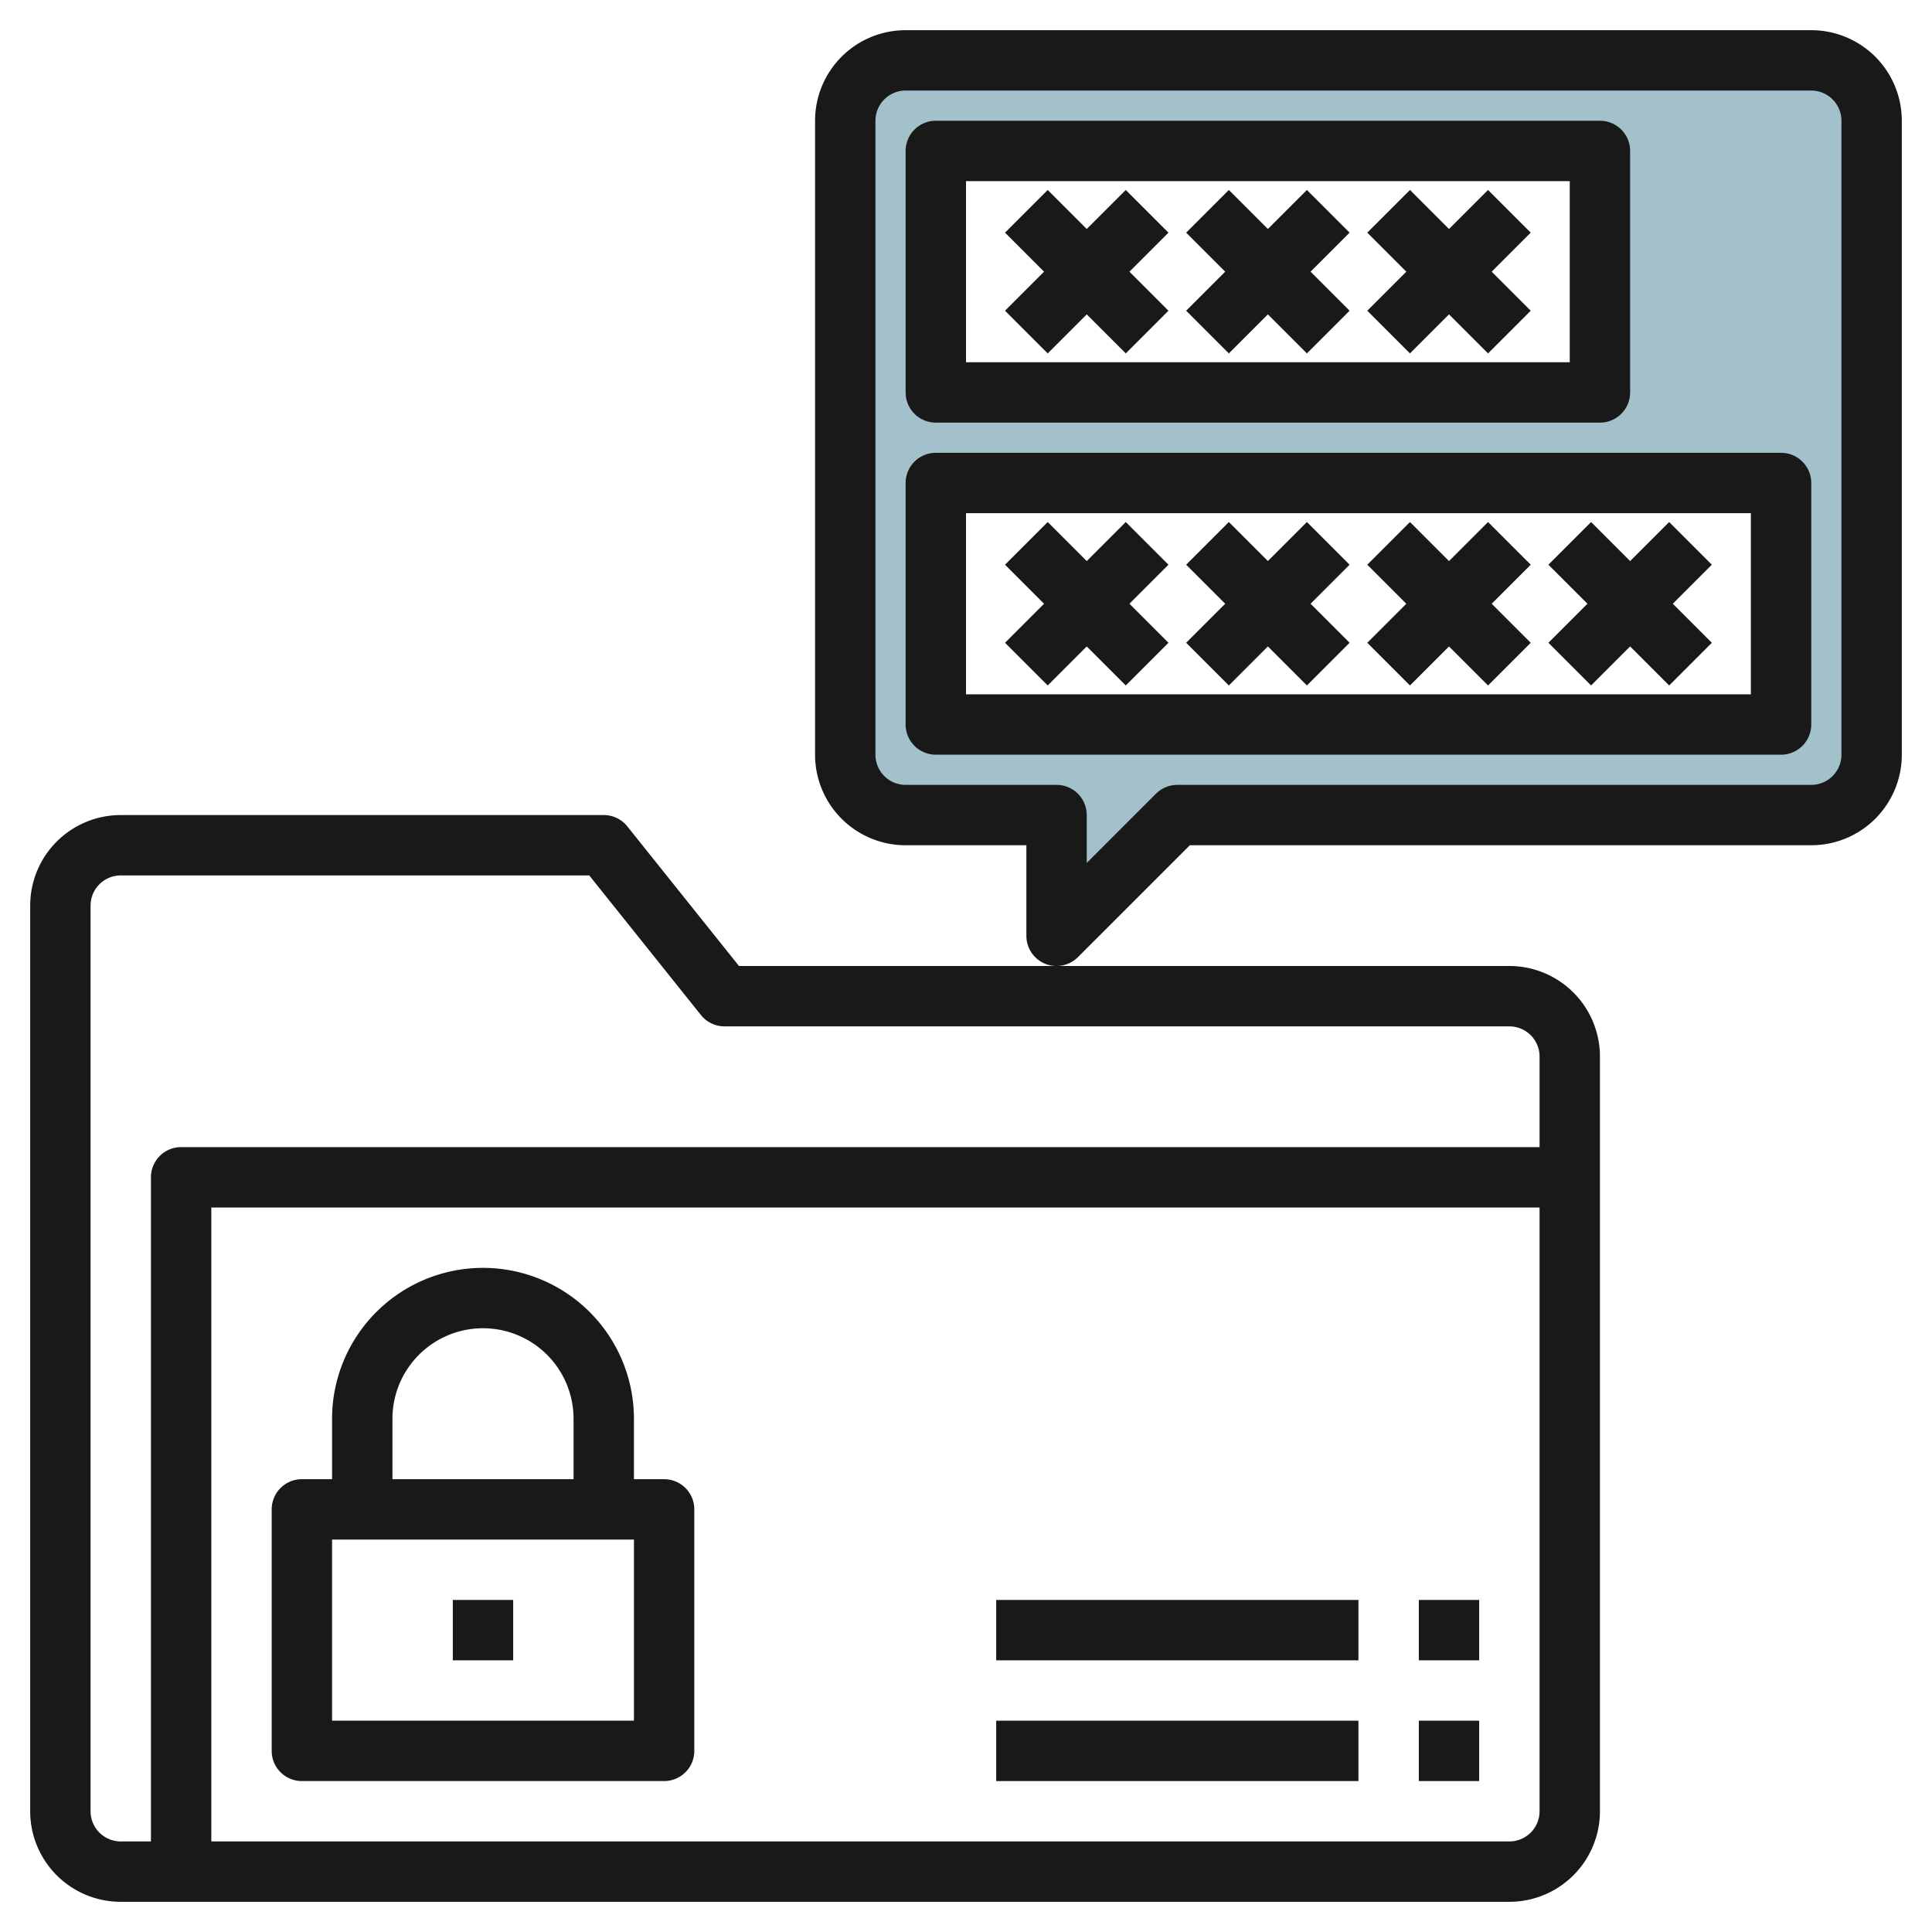 <svg id="Layer_3" height="512" viewBox="0 0 64 64" width="512" xmlns="http://www.w3.org/2000/svg" data-name="Layer 3"><path d="m60 2h-30a2 2 0 0 0 -2 2v21a2 2 0 0 0 2 2h5v4l4-4h21a2 2 0 0 0 2-2v-21a2 2 0 0 0 -2-2zm-29 3h22v8h-22zm28 19h-28v-8h28z" fill="#a3c1ca"/><g fill="#191919"><path d="m20.781 27.375a1 1 0 0 0 -.781-.375h-16a3 3 0 0 0 -3 3v30a3 3 0 0 0 3 3h46a3 3 0 0 0 3-3v-25a3 3 0 0 0 -3-3h-25.52zm30.219 32.625a1 1 0 0 1 -1 1h-43v-21h44zm-1-26a1 1 0 0 1 1 1v3h-45a1 1 0 0 0 -1 1v22h-1a1 1 0 0 1 -1-1v-30a1 1 0 0 1 1-1h15.52l3.7 4.625a1 1 0 0 0 .78.375z"/><path d="m10 59h12a1 1 0 0 0 1-1v-8a1 1 0 0 0 -1-1h-1v-2a5 5 0 0 0 -10 0v2h-1a1 1 0 0 0 -1 1v8a1 1 0 0 0 1 1zm3-12a3 3 0 0 1 6 0v2h-6zm-2 4h10v6h-10z"/><path d="m15 53h2v2h-2z"/><path d="m37.293 6.293-1.293 1.293-1.293-1.293-1.414 1.414 1.293 1.293-1.293 1.293 1.414 1.414 1.293-1.293 1.293 1.293 1.414-1.414-1.293-1.293 1.293-1.293z"/><path d="m43.293 6.293-1.293 1.293-1.293-1.293-1.414 1.414 1.293 1.293-1.293 1.293 1.414 1.414 1.293-1.293 1.293 1.293 1.414-1.414-1.293-1.293 1.293-1.293z"/><path d="m49.293 6.293-1.293 1.293-1.293-1.293-1.414 1.414 1.293 1.293-1.293 1.293 1.414 1.414 1.293-1.293 1.293 1.293 1.414-1.414-1.293-1.293 1.293-1.293z"/><path d="m31 14h22a1 1 0 0 0 1-1v-8a1 1 0 0 0 -1-1h-22a1 1 0 0 0 -1 1v8a1 1 0 0 0 1 1zm1-8h20v6h-20z"/><path d="m34.707 22.707 1.293-1.293 1.293 1.293 1.414-1.414-1.293-1.293 1.293-1.293-1.414-1.414-1.293 1.293-1.293-1.293-1.414 1.414 1.293 1.293-1.293 1.293z"/><path d="m40.707 22.707 1.293-1.293 1.293 1.293 1.414-1.414-1.293-1.293 1.293-1.293-1.414-1.414-1.293 1.293-1.293-1.293-1.414 1.414 1.293 1.293-1.293 1.293z"/><path d="m46.707 22.707 1.293-1.293 1.293 1.293 1.414-1.414-1.293-1.293 1.293-1.293-1.414-1.414-1.293 1.293-1.293-1.293-1.414 1.414 1.293 1.293-1.293 1.293z"/><path d="m52.707 22.707 1.293-1.293 1.293 1.293 1.414-1.414-1.293-1.293 1.293-1.293-1.414-1.414-1.293 1.293-1.293-1.293-1.414 1.414 1.293 1.293-1.293 1.293z"/><path d="m59 15h-28a1 1 0 0 0 -1 1v8a1 1 0 0 0 1 1h28a1 1 0 0 0 1-1v-8a1 1 0 0 0 -1-1zm-1 8h-26v-6h26z"/><path d="m60 1h-30a3 3 0 0 0 -3 3v21a3 3 0 0 0 3 3h4v3a1 1 0 0 0 .617.924.987.987 0 0 0 .383.076 1 1 0 0 0 .707-.293l3.707-3.707h20.586a3 3 0 0 0 3-3v-21a3 3 0 0 0 -3-3zm1 24a1 1 0 0 1 -1 1h-21a1 1 0 0 0 -.707.293l-2.293 2.293v-1.586a1 1 0 0 0 -1-1h-5a1 1 0 0 1 -1-1v-21a1 1 0 0 1 1-1h30a1 1 0 0 1 1 1z"/><path d="m47 57h2v2h-2z"/><path d="m33 57h12v2h-12z"/><path d="m47 53h2v2h-2z"/><path d="m33 53h12v2h-12z"/></g></svg>
